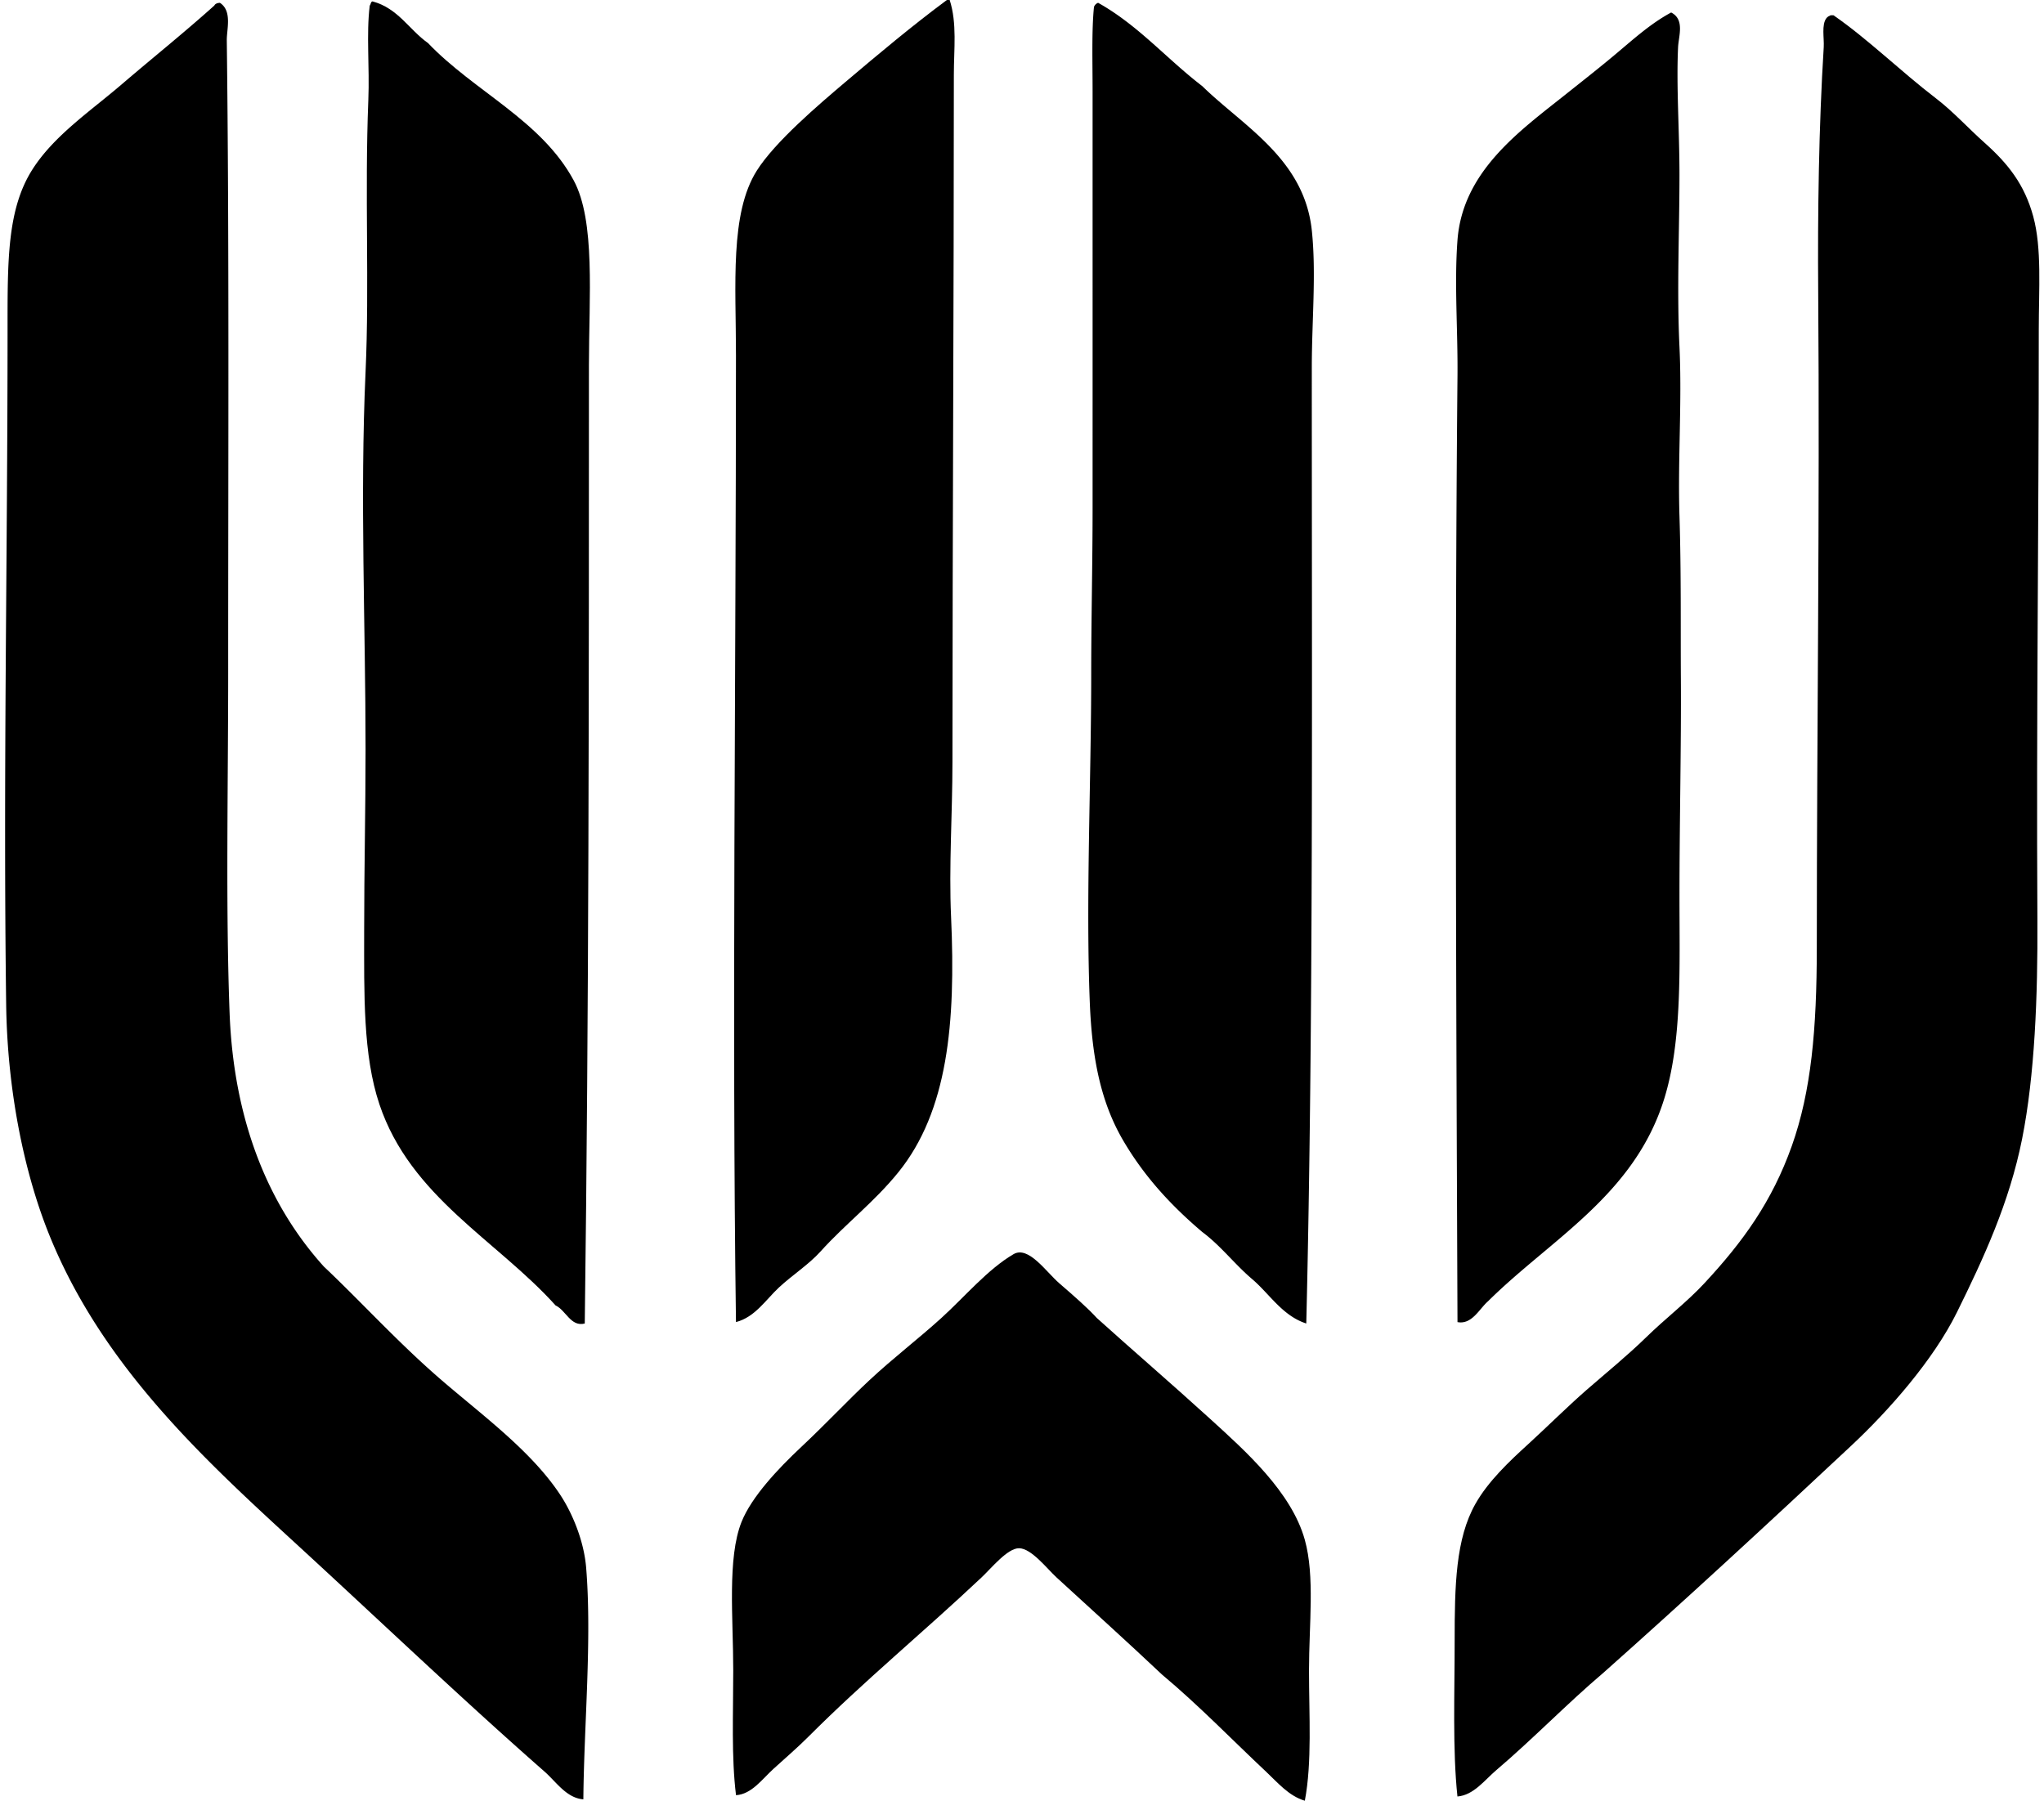 <svg xmlns="http://www.w3.org/2000/svg" width="227" height="200" fill="none" viewBox="0 0 227 200">
  <path fill="#000" fill-rule="evenodd" d="M105.158 0h.311c.834 2.594.462 5.444.462 8.32 0 25.501-.149 50.203-.155 76.27 0 5.833-.408 11.666-.152 17.259.534 11.811-.375 21.577-5.858 28.354-2.695 3.329-5.914 5.765-8.628 8.783-1.34 1.485-3.112 2.598-4.626 4.005-1.462 1.365-2.662 3.303-4.778 3.849-.456-32.876 0-71.786 0-107.393 0-7.819-.692-15.735 2.313-20.494 2.025-3.205 6.842-7.304 9.863-9.863 3.659-3.099 7.408-6.243 11.248-9.09ZM41.372.156c2.837.757 4.053 3.138 6.16 4.626 5.15 5.39 12.577 8.576 16.18 15.253 2.436 4.51 1.695 12.998 1.692 20.493 0 35.27 0 71.777-.462 106.472-1.553.401-2.1-1.482-3.235-2.003-6.532-7.256-16.11-12.034-19.568-22.34-1.841-5.477-1.696-12.286-1.696-19.261 0-6.949.156-13.308.156-20.186 0-13.625-.631-27.982 0-41.909.44-9.695-.11-19.742.307-30.201.149-3.665-.236-7.288.155-10.478.133-.13.09-.427.31-.466Z" clip-rule="evenodd"/>
  <path fill="#000" fill-rule="evenodd" d="M24.42.313c1.39.896.754 2.934.767 4.16.274 22.343.152 46.052.155 69.8.003 12.859-.291 26.352.155 38.208.456 12.118 4.374 21.447 10.475 28.199 4.157 3.92 8.288 8.498 13.098 12.635 4.6 3.957 9.886 7.819 13.098 12.633 1.41 2.112 2.685 5.214 2.928 8.165.653 7.98-.24 17.51-.31 25.734-1.874-.139-3.019-1.948-4.313-3.083-9.339-8.201-18.607-17.058-27.891-25.576-10.333-9.488-21.322-19.691-27.119-34.054-2.824-7-4.652-16.136-4.778-25.575-.333-25.136.152-49.43.155-75.038 0-7.576-.048-13.302 2.773-17.718 2.394-3.749 6.424-6.453 9.86-9.397 3.474-2.976 7.013-5.81 10.329-8.79.1-.203.33-.284.618-.303Zm97.534 0c4.451 2.484 7.628 6.24 11.558 9.245 4.565 4.467 11.322 8.065 12.173 16.023.508 4.78 0 10.06 0 15.252-.006 34.64.198 72.786-.614 106.164-2.656-.857-4.08-3.289-6.011-4.93-1.954-1.659-3.477-3.7-5.545-5.237-3.487-2.963-6.437-6.159-8.786-10.171-2.445-4.186-3.445-9.009-3.697-15.256-.46-11.48.155-24.679.155-36.516 0-6.13.152-12.27.152-18.49.003-15.347 0-30.758 0-46.224 0-3.352-.11-6.82.155-9.401a.771.771 0 0 1 .46-.46Zm63.638 1.074c1.533.78.828 2.623.77 3.853-.204 4.393.155 9.303.155 14.175 0 6.218-.304 12.713 0 19.106.294 6.172-.197 12.532 0 18.798.197 6.198.12 12.344.155 18.028.049 7.518-.155 16.016-.155 24.191 0 8.155.304 16.048-1.692 22.496-3.322 10.72-12.606 15.589-19.571 22.495-.971.842-1.786 2.618-3.39 2.313-.133-34.021-.324-71.03 0-105.083.048-5.089-.366-10.268 0-15.098.579-7.634 6.88-12.092 12.017-16.18 1.86-1.48 3.766-2.974 5.548-4.472 2.029-1.704 3.905-3.406 6.163-4.622Z" clip-rule="evenodd"/>
  <path fill="#000" fill-rule="evenodd" d="M203.308 1.695h.311c3.84 2.653 7.444 6.215 11.4 9.243 1.87 1.43 3.529 3.267 5.393 4.93 2.578 2.3 4.418 4.596 5.392 8.165.967 3.545.615 8.054.615 12.635.003 21.904-.278 43.2-.152 65.485.048 8.476-.291 17.288-1.699 24.343-1.416 7.104-4.305 13.315-7.239 19.261-2.621 5.305-7.551 10.895-11.711 14.79-9.242 8.653-18.617 17.307-27.581 25.271-4.002 3.394-7.77 7.305-11.862 10.786-1.291 1.096-2.511 2.782-4.316 2.927-.55-5.166-.307-11.455-.31-17.258 0-6.195.11-11.371 2.313-15.253 1.416-2.504 3.765-4.72 5.858-6.625 2.203-2.015 4.364-4.173 6.47-6.011 2.151-1.873 4.532-3.81 6.625-5.852 2.161-2.112 4.516-3.901 6.473-6.01 4.277-4.603 7.505-9.058 9.708-15.253 2.151-6.062 2.769-12.923 2.773-22.033.003-24.78.339-48.602.155-72.725-.071-8.89.071-18.555.614-27.273.062-1.003-.268-2.504.308-3.235.116-.143.281-.23.462-.308Zm-81.507 144.684c3.992 3.601 8.294 7.295 12.632 11.245 3.879 3.536 8.997 8.084 10.478 13.409 1.126 4.04.463 9.407.463 14.486 0 5.059.349 10.177-.463 14.483-1.792-.528-3.04-2.042-4.315-3.235-3.756-3.523-7.476-7.376-11.555-10.785-3.798-3.585-7.554-6.972-11.711-10.786-1.058-.973-2.785-3.225-4.157-3.238-1.281-.01-3.057 2.197-4.16 3.238-6.531 6.156-12.975 11.429-19.26 17.721-1.246 1.246-2.605 2.404-3.85 3.542-1.281 1.168-2.426 2.818-4.163 2.928-.524-4.234-.308-9.042-.308-13.865 0-5.765-.68-12.471.922-16.488 1.113-2.776 4.028-5.885 6.629-8.321 2.827-2.652 5.185-5.188 7.55-7.395 2.733-2.549 5.422-4.58 8.013-6.932 2.597-2.358 5.147-5.412 8.013-7.088 1.656-.967 3.61 1.957 5.085 3.235 1.708 1.475 3.193 2.782 4.157 3.846Z" clip-rule="evenodd"/>
</svg>
